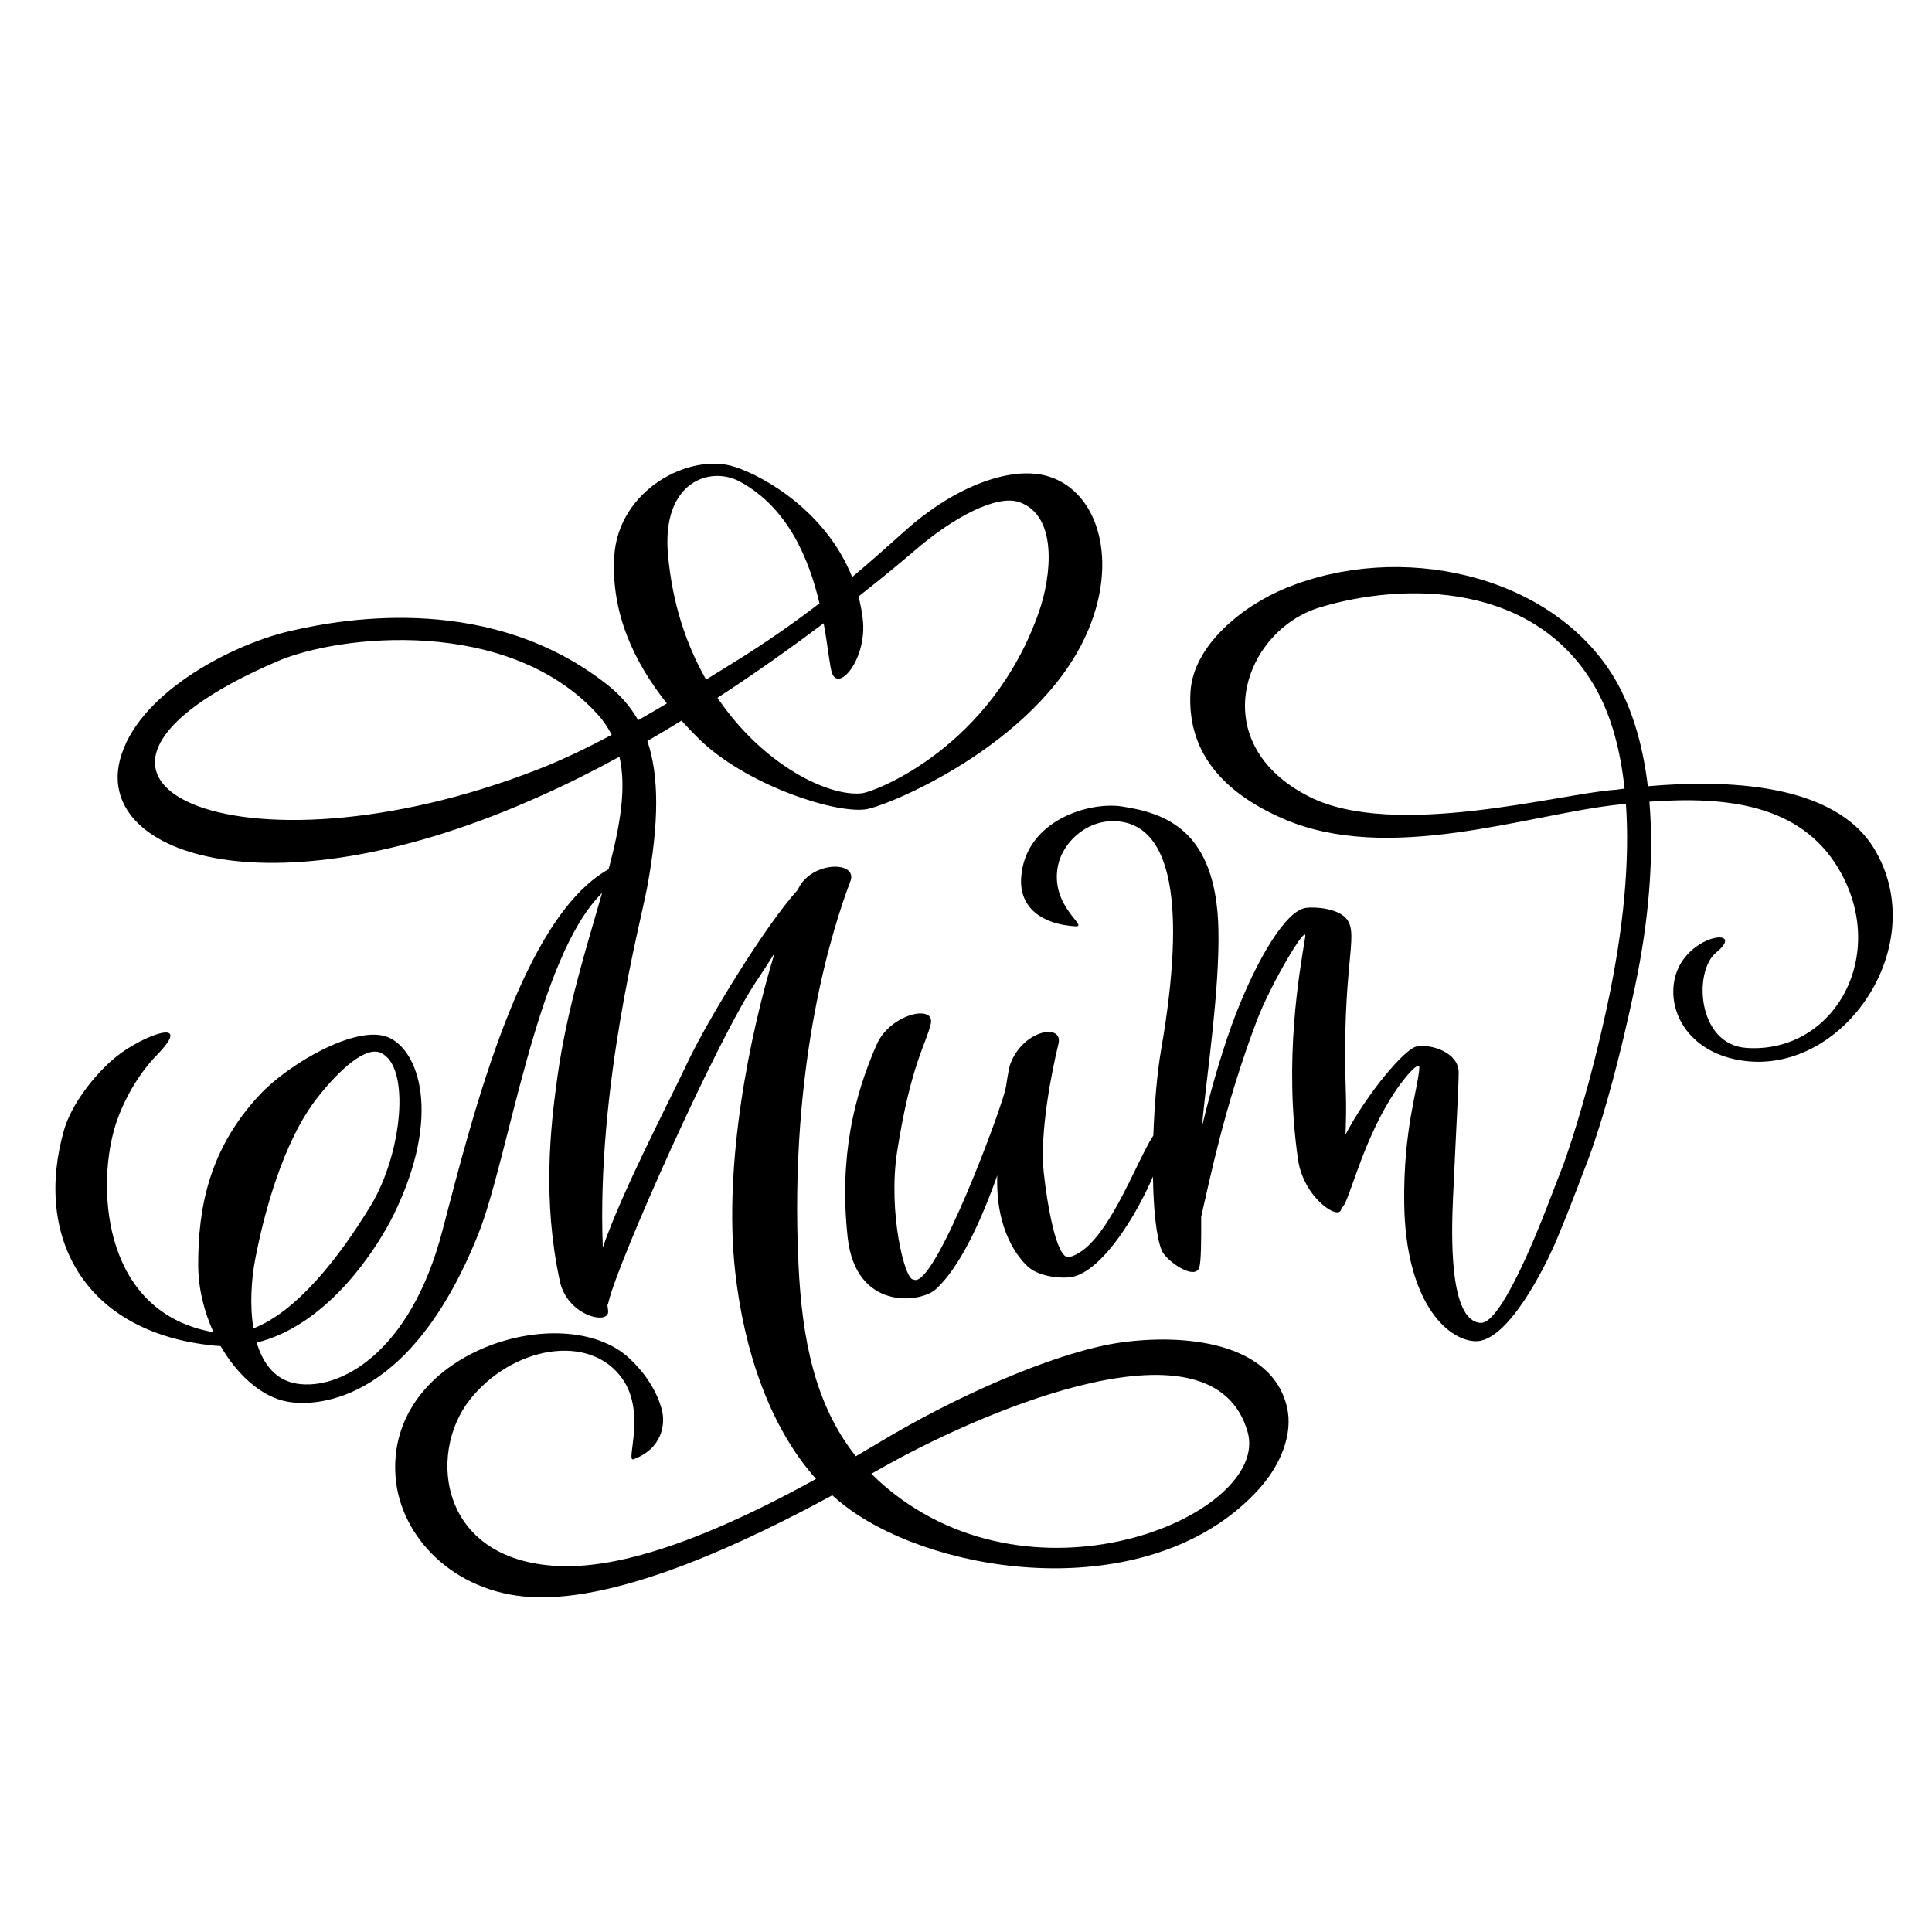 <svg xmlns="http://www.w3.org/2000/svg" xmlns:xlink="http://www.w3.org/1999/xlink" width="500" zoomAndPan="magnify" viewBox="0 0 375 375" height="500" preserveAspectRatio="xMidYMid meet" version="1.2"><g id="dee60c1fb5"><path style=" stroke:none;fill-rule:nonzero;fill:#000000;fill-opacity:1;" d="M 217.406 260.598 C 206.703 262.125 189.238 269.184 173.387 278.367 C 171.629 279.387 169.137 280.887 166.113 282.656 C 158.098 272.566 155.676 259.777 154.988 245.504 C 153.086 205.879 161.902 179.363 165.059 171.066 C 166.574 167.078 157.633 167.09 154.996 172.402 C 154.953 172.496 154.902 172.598 154.855 172.695 C 148.703 179.449 137.438 197.738 133.332 206.461 C 129.547 214.484 120.734 231.297 117.004 242.125 C 115.789 211.086 124.281 179.32 125.566 172.473 C 128.016 159.41 127.887 150.402 125.652 143.828 C 127.895 142.531 130.105 141.211 132.273 139.875 C 133.379 141.098 134.527 142.289 135.703 143.445 C 144.574 152.148 161.57 157.867 167.91 157.109 C 171.965 156.625 200.953 144.742 210.734 123.418 C 217.297 109.113 213.293 95.445 203.465 92.457 C 196.543 90.348 185.711 94.113 175.871 102.848 C 172.949 105.438 169.543 108.543 165.402 112.004 C 160.438 99.5 148.66 92.578 142.59 90.605 C 133.867 87.777 119.977 95.082 119.223 108.012 C 118.59 118.898 122.973 128.402 129.438 136.535 C 127.59 137.637 125.73 138.727 123.863 139.789 C 122.312 137.039 120.281 134.793 117.816 132.855 C 95.648 115.41 67.887 119.707 55.863 122.59 C 44.641 125.277 26.387 134.809 23.238 147.664 C 18.699 166.215 53.215 177.75 104.844 154.531 C 110.031 152.23 115.191 149.637 120.234 146.879 C 121.633 153.012 120.355 160.309 118.137 168.711 C 101.441 178.008 91.992 215.422 85.875 238.867 C 79.656 262.691 65.91 269.918 57.609 268.566 C 53.441 267.887 51.043 264.703 49.824 260.594 C 63.957 257.113 73.492 241.762 76.461 235.672 C 85.855 216.406 81.258 203.707 75.27 201.301 C 69.105 198.82 55.98 206.547 50.484 212.414 C 40.488 223.074 38.469 234.551 38.469 245.457 C 38.469 249.988 39.586 254.543 41.438 258.582 C 20.254 254.867 18.734 231.32 22.18 219.164 C 23.25 215.375 25.93 209.414 30.508 204.715 C 37.844 197.18 27.652 200.988 22.582 205.078 C 18.469 208.395 13.859 214.305 12.418 219.367 C 6.547 239.949 16.203 258.734 41.688 261.195 C 42.07 261.23 42.449 261.258 42.824 261.273 C 46.07 266.91 50.77 271.105 55.664 272.043 C 60.141 272.902 79.16 273.711 92.824 239.559 C 98.746 224.762 104.137 185.793 116.863 173.328 C 113.91 183.695 110.086 195.574 108.215 208.871 C 106.789 219.02 105.285 233.02 108.672 248.715 C 110.133 255.477 118.43 257.336 118.035 254.391 C 117.988 254.039 117.945 253.688 117.902 253.336 C 118 253.145 118.082 252.898 118.152 252.594 C 119.926 244.953 139.152 201.809 146.898 190.324 C 147.84 188.926 149.055 187.059 150.336 185.02 C 145.547 200.699 140.359 225.918 142.703 246.883 C 144.387 261.934 149.27 276.848 158.391 287.055 C 144.234 294.871 124.41 304.312 109.324 303.992 C 85.391 303.484 82.82 282.352 91.148 271.742 C 99.289 261.375 114.512 258.531 120.871 267.719 C 125.422 274.277 121.395 283.809 122.945 283.242 C 128.5 281.211 129.215 276.465 128.457 273.605 C 127.406 269.652 124.855 266.133 122.078 263.578 C 109.41 251.914 74.746 262.32 76.789 286.824 C 77.75 298.266 88.004 309.125 103.035 309.98 C 120.703 310.988 145.73 298.793 161.547 290.238 C 163.078 291.625 164.707 292.891 166.445 294.02 C 185.996 306.742 224.812 310.648 244.371 289.012 C 248.664 284.258 250.965 278.301 249.828 273.242 C 246.961 260.504 229.918 258.812 217.406 260.598 Z M 177.492 106.898 C 185.129 100.312 193.496 95.965 197.82 97.457 C 205.391 100.062 204.082 111.844 201.645 118.801 C 192.434 145.082 169.816 153.719 167.246 153.984 C 160.758 154.648 148.141 148.535 139.262 135.445 C 146.961 130.43 153.98 125.406 159.871 120.977 C 160.742 125.719 161.043 129.461 161.52 130.711 C 162.906 134.332 168.367 127.727 167.457 120.113 C 167.277 118.609 166.996 117.164 166.637 115.777 C 172.172 111.43 176.008 108.176 177.492 106.898 Z M 129.648 107.57 C 128.418 93.422 137.898 90.418 143.551 93.449 C 152.992 98.516 157.059 108.621 159.059 117.098 C 154.383 120.699 148.926 124.562 142.465 128.555 C 140.68 129.66 138.875 130.781 137.051 131.906 C 133.277 125.297 130.484 117.191 129.648 107.57 Z M 104.492 149.309 C 46.551 171.977 0.02 151.492 53.871 128.34 C 65.855 123.191 98.516 119.605 115.867 138.508 C 117.055 139.801 117.992 141.176 118.727 142.629 C 113.988 145.164 109.227 147.457 104.492 149.309 Z M 49.551 244.332 C 51.188 235.832 54.836 221.695 61.605 213.059 C 65.773 207.742 70.898 203.02 73.883 204.34 C 79.797 206.965 78.055 223.957 71.961 234.004 C 65.727 244.273 57.527 254.613 49.195 257.832 C 48.457 253.391 48.773 248.363 49.551 244.332 Z M 171.957 288.656 C 170.957 287.812 170.02 286.945 169.133 286.051 C 170.516 285.277 171.742 284.59 172.773 284.02 C 191.336 273.762 235.574 254.637 242.172 277.973 C 246.613 293.699 201.414 313.512 171.957 288.656 Z M 171.957 288.656 "/><path style=" stroke:none;fill-rule:nonzero;fill:#000000;fill-opacity:1;" d="M 363.789 164.754 C 355.973 151.816 334.676 151.309 319.844 152.609 C 318.809 143.98 316.477 136.449 312.727 130.605 C 300.34 111.324 271.633 105.078 249.535 114.164 C 241 117.672 231.633 125.352 231.078 134.219 C 230.559 142.543 233.699 152.238 249.066 158.918 C 269.453 167.781 296.199 158.191 313.703 156.219 C 314.332 156.148 314.961 156.082 315.59 156.016 C 316.352 166.887 315.223 180.109 311.922 195.383 C 308.637 210.594 305.23 221.043 303.508 225.887 C 302.527 228.418 301.379 231.391 300.379 233.988 C 298.09 239.949 291.25 256.934 287.43 256.77 C 281.164 256.496 281.727 239.32 282.031 232.477 C 282.66 218.602 283.152 210.352 283.125 208.086 C 283.086 204.359 277.918 202.562 274.945 203.125 C 272.688 203.551 265.434 212.102 261.164 220.211 C 261.27 217.438 261.316 214.672 261.23 212.199 C 260.379 187.539 263.801 181.691 261.473 178.496 C 259.816 176.227 255.125 176 253.492 176.211 C 249.555 176.727 243.98 186.25 239.875 196.832 C 237.68 202.488 235.262 210.504 233.332 218.535 C 233.371 217.949 233.414 217.395 233.465 216.879 C 234.27 208.469 236.742 192.012 236.492 180.441 C 236.09 161.137 226.234 157.824 217.742 156.531 C 211.309 155.555 199.008 159.297 198.211 170.262 C 197.762 176.422 202.566 179.414 208.668 179.793 C 211.586 179.977 203.59 175.945 205.395 167.828 C 206.383 163.406 211.191 158.715 217.344 159.457 C 227.129 160.641 230.375 174.898 225.363 203.805 C 224.609 208.156 224.07 214.262 223.863 220.414 C 223.844 220.441 223.824 220.465 223.805 220.496 C 220.449 225.574 214.633 242.344 207.523 244 C 205.031 244.582 203.203 233.336 202.59 227.605 C 201.766 219.922 204.125 207.961 205.441 202.645 C 206.449 198.555 198.641 199.777 196.098 206.52 C 195.898 207.051 195.598 208.66 195.273 210.848 C 195.254 210.906 195.234 210.969 195.227 211.039 C 194.773 214.262 181.301 250.629 177.316 248.348 C 175.633 248.668 172.316 235.207 174.133 223.527 C 176.77 206.59 179.77 202.652 180.66 198.727 C 181.551 194.82 172.785 196.805 170.184 202.695 C 165.754 212.738 162.855 224.602 164.527 240.152 C 166.066 254.422 178.652 252.973 181.66 250.223 C 186.156 246.109 190.211 237.582 193.57 228.16 C 193.211 238.988 197.77 244.281 199.582 245.906 C 201.941 248.023 206.746 248.234 208.418 247.785 C 214.367 246.191 220.773 235.445 223.785 228.367 C 223.887 234.625 224.414 240.098 225.496 242.715 C 226.332 244.738 231.918 248.621 232.773 246.023 C 233.137 244.914 233.168 240.973 233.148 236.16 C 234.812 229.031 237.602 214.898 243.914 198.188 C 246.652 190.926 253.809 178.977 253.344 181.832 C 252.227 188.801 249.16 205.516 251.934 224.996 C 253.035 232.695 260.203 237.152 260.336 234.57 C 260.336 234.566 260.336 234.562 260.336 234.559 C 260.539 234.391 260.73 234.16 260.898 233.859 C 262.395 231.23 264.977 220.461 270.91 211.691 C 272.836 208.844 275.598 205.738 275.492 207.316 C 275.223 211.445 272.367 219.164 272.559 233.617 C 272.812 252.32 280.637 260 286.238 260.328 C 292.562 260.699 299.84 246.012 301.977 241.016 C 303.812 236.715 305.855 231.41 307.352 227.422 C 307.84 226.223 308.488 224.523 309.27 222.234 C 309.434 221.777 309.527 221.523 309.527 221.523 L 309.512 221.52 C 311.504 215.574 314.273 206.016 317.316 191.668 C 320.039 178.84 321.055 166.457 320.148 155.609 C 335.25 154.516 349.434 156.168 356.824 168.547 C 366.828 185.305 356.023 204.562 338.984 203.398 C 329.414 202.746 328.641 188.527 333.102 184.891 C 339.32 179.82 327.062 181.219 325.078 189.887 C 323.535 196.602 328.082 204.574 338.582 205.918 C 358.066 208.418 375 183.32 363.789 164.754 Z M 313.387 153.316 C 303.258 153.945 270.715 163.008 254.145 154.648 C 233.621 144.289 241.336 122.414 256.137 117.91 C 272.637 112.891 298.41 112.891 309.969 134.039 C 312.691 139.02 314.516 145.406 315.328 153.074 C 314.66 153.156 314.012 153.234 313.387 153.316 Z M 313.387 153.316 "/></g></svg>
